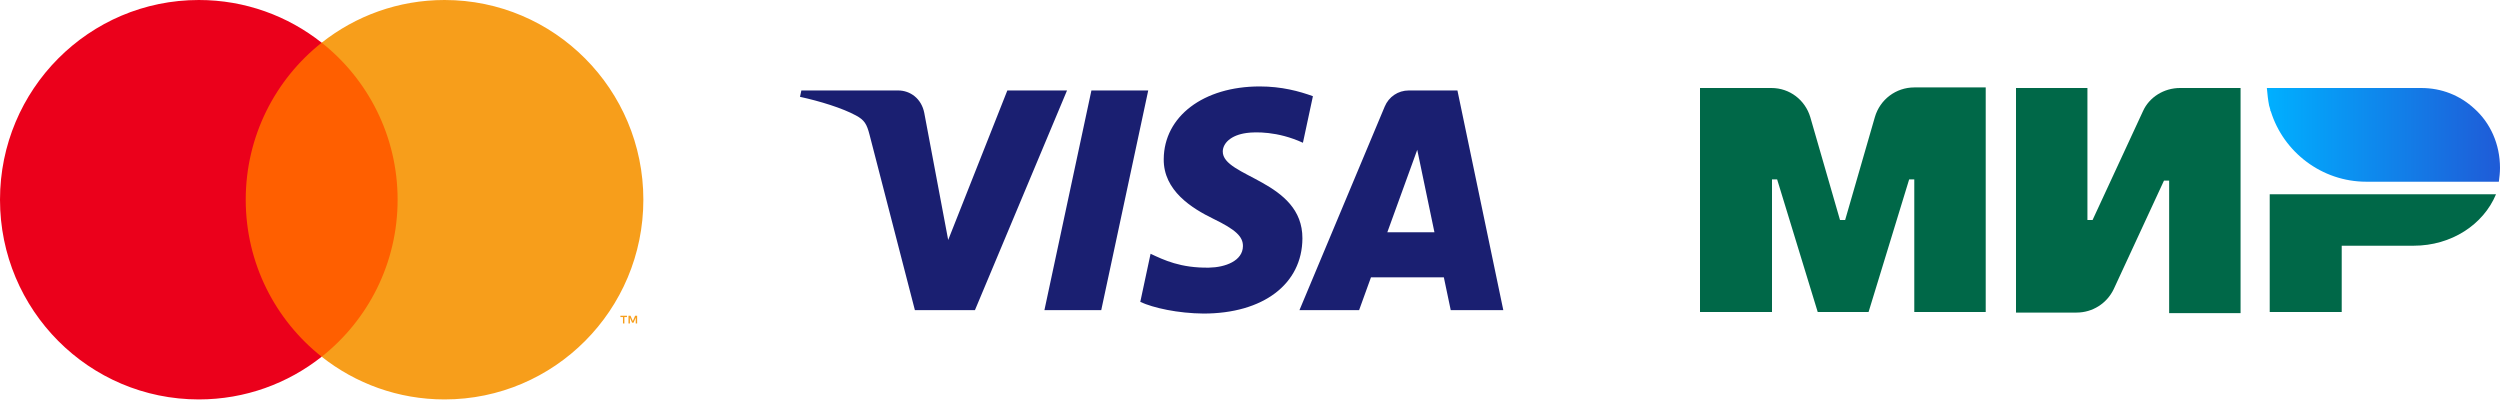 <?xml version="1.0" encoding="UTF-8"?> <svg xmlns="http://www.w3.org/2000/svg" width="175" height="28" viewBox="0 0 175 28" fill="none"> <path d="M158.88 13.6V21.84H163.92V17.2H168.96C171.6 17.2 173.84 15.72 174.72 13.6H158.88Z" fill="#006848"></path> <path d="M173.2 7.6C172.2 6.68 170.92 6.16 169.48 6.16H158.68C158.72 6.6 158.76 7 158.84 7.4C158.88 7.48 158.88 7.56 158.92 7.68C158.92 7.72 158.92 7.76 158.96 7.8C159.84 10.64 162.52 12.72 165.64 12.72H174.92C174.96 12.4 175 12.08 175 11.76C175 10.08 174.32 8.6 173.2 7.6Z" fill="url(#paint0_linear_147_5)"></path> <path d="M150 7.8L146.48 15.4H146.12V6.16H141.12V21.88H145.36C146.48 21.88 147.48 21.24 147.96 20.24L151.48 12.64H151.84V21.92H156.84V6.16H152.6C151.48 6.16 150.44 6.8 150 7.8Z" fill="#006848"></path> <path d="M126.72 8.2L128.8 15.4H129.16L131.24 8.2C131.6 6.96 132.72 6.12 134 6.12H139V21.84H134V12.56H133.64L130.8 21.84H127.24L124.4 12.56H124.04V21.84H119V6.16H124C125.28 6.16 126.36 7 126.72 8.2Z" fill="#006848"></path> <path fill-rule="evenodd" clip-rule="evenodd" d="M81.461 11.133C81.433 13.348 83.435 14.584 84.942 15.319C86.492 16.073 87.012 16.556 87.006 17.23C86.994 18.262 85.77 18.717 84.625 18.735C82.626 18.766 81.464 18.195 80.54 17.764L79.82 21.133C80.747 21.56 82.463 21.933 84.243 21.949C88.421 21.949 91.154 19.887 91.169 16.689C91.185 12.631 85.556 12.406 85.594 10.592C85.608 10.043 86.132 9.456 87.283 9.306C87.852 9.231 89.423 9.173 91.205 9.994L91.904 6.734C90.946 6.385 89.714 6.051 88.181 6.051C84.249 6.051 81.483 8.141 81.461 11.133ZM98.623 6.332C97.86 6.332 97.217 6.777 96.93 7.46L90.962 21.709H95.137L95.968 19.413H101.069L101.551 21.709H105.231L102.02 6.332H98.623ZM99.207 10.486L100.411 16.26H97.112L99.207 10.486ZM76.399 6.332L73.109 21.709H77.087L80.376 6.332H76.399ZM70.514 6.332L66.373 16.798L64.698 7.899C64.502 6.906 63.726 6.332 62.864 6.332H56.095L56 6.778C57.39 7.08 58.968 7.566 59.925 8.087C60.51 8.405 60.677 8.682 60.87 9.438L64.042 21.709H68.246L74.692 6.332H70.514Z" fill="#1A1F71"></path> <path d="M16.428 24.971H28.606V2.989H16.428V24.971Z" fill="#FF5F00"></path> <path d="M17.201 13.98C17.201 9.52 19.28 5.548 22.517 2.989C20.15 1.117 17.163 0 13.916 0C6.23 0 0 6.259 0 13.98C0 21.701 6.23 27.96 13.916 27.96C17.163 27.96 20.15 26.843 22.517 24.971C19.28 22.411 17.201 18.439 17.201 13.98Z" fill="#EB001B"></path> <path d="M44.6 22.643V22.1H44.459L44.297 22.473L44.135 22.1H43.994V22.643H44.093V22.233L44.245 22.586H44.349L44.501 22.233V22.643H44.6ZM43.707 22.643V22.193H43.888V22.101H43.428V22.193H43.608V22.643H43.707ZM45.035 13.98C45.035 21.701 38.804 27.96 31.119 27.96C27.872 27.96 24.885 26.843 22.518 24.971C25.755 22.411 27.833 18.439 27.833 13.98C27.833 9.521 25.755 5.549 22.518 2.989C24.885 1.117 27.872 0 31.119 0C38.804 0 45.035 6.259 45.035 13.98Z" fill="#F79E1B"></path> <defs> <linearGradient id="paint0_linear_147_5" x1="158.663" y1="9.404" x2="175" y2="9.404" gradientUnits="userSpaceOnUse"> <stop offset="0.011" stop-color="#00AFFF"></stop> <stop offset="1" stop-color="#1F5BD7"></stop> </linearGradient> </defs> </svg> 